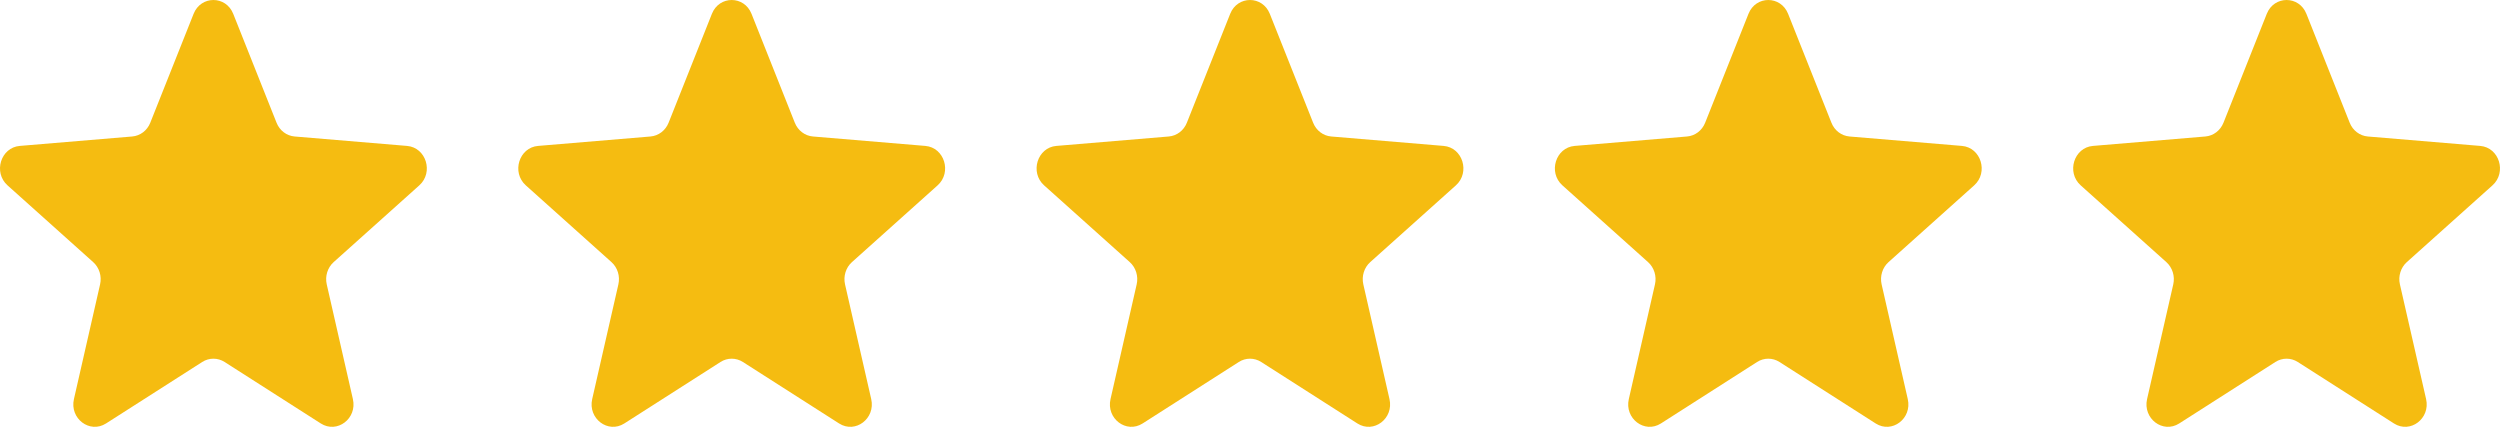 <?xml version="1.0" encoding="UTF-8"?>
<svg xmlns="http://www.w3.org/2000/svg" width="82" height="14" viewBox="0 0 82 14" fill="none">
  <path d="M6.35 0.454C6.59 -0.151 7.41 -0.151 7.65 0.454L9.071 4.026C9.172 4.281 9.401 4.455 9.665 4.477L13.351 4.786C13.976 4.838 14.229 5.654 13.753 6.08L10.944 8.597C10.744 8.776 10.656 9.058 10.717 9.327L11.575 13.09C11.721 13.727 11.058 14.231 10.523 13.89L7.367 11.873C7.142 11.729 6.858 11.729 6.633 11.873L3.477 13.89C2.942 14.231 2.279 13.727 2.425 13.09L3.283 9.327C3.344 9.058 3.256 8.776 3.056 8.597L0.247 6.08C-0.229 5.654 0.025 4.838 0.649 4.786L4.335 4.477C4.599 4.455 4.828 4.281 4.929 4.026L6.35 0.454Z" fill="#F5BC11"></path>
  <path d="M23.35 0.454C23.59 -0.151 24.41 -0.151 24.65 0.454L26.07 4.026C26.172 4.281 26.401 4.455 26.665 4.477L30.351 4.786C30.976 4.838 31.229 5.654 30.753 6.08L27.944 8.597C27.744 8.776 27.656 9.058 27.717 9.327L28.576 13.09C28.721 13.727 28.058 14.231 27.523 13.89L24.367 11.873C24.142 11.729 23.858 11.729 23.633 11.873L20.477 13.89C19.942 14.231 19.279 13.727 19.424 13.09L20.283 9.327C20.344 9.058 20.256 8.776 20.056 8.597L17.247 6.08C16.771 5.654 17.024 4.838 17.649 4.786L21.335 4.477C21.599 4.455 21.828 4.281 21.93 4.026L23.35 0.454Z" fill="#F5BC11"></path>
  <path d="M40.35 0.454C40.59 -0.151 41.41 -0.151 41.65 0.454L43.071 4.026C43.172 4.281 43.401 4.455 43.665 4.477L47.351 4.786C47.975 4.838 48.229 5.654 47.753 6.08L44.944 8.597C44.744 8.776 44.656 9.058 44.717 9.327L45.575 13.09C45.721 13.727 45.058 14.231 44.523 13.89L41.367 11.873C41.142 11.729 40.858 11.729 40.633 11.873L37.477 13.89C36.942 14.231 36.279 13.727 36.425 13.09L37.283 9.327C37.344 9.058 37.256 8.776 37.056 8.597L34.247 6.08C33.771 5.654 34.025 4.838 34.649 4.786L38.335 4.477C38.599 4.455 38.828 4.281 38.929 4.026L40.35 0.454Z" fill="#F5BC11"></path>
  <path d="M57.35 0.454C57.59 -0.151 58.41 -0.151 58.65 0.454L60.071 4.026C60.172 4.281 60.401 4.455 60.665 4.477L64.351 4.786C64.975 4.838 65.229 5.654 64.753 6.08L61.944 8.597C61.744 8.776 61.656 9.058 61.717 9.327L62.575 13.09C62.721 13.727 62.058 14.231 61.523 13.89L58.367 11.873C58.142 11.729 57.858 11.729 57.633 11.873L54.477 13.89C53.942 14.231 53.279 13.727 53.425 13.09L54.283 9.327C54.344 9.058 54.256 8.776 54.056 8.597L51.247 6.08C50.771 5.654 51.025 4.838 51.649 4.786L55.335 4.477C55.599 4.455 55.828 4.281 55.929 4.026L57.35 0.454Z" fill="#F5BC11"></path>
  <path d="M74.35 0.454C74.59 -0.151 75.41 -0.151 75.65 0.454L77.07 4.026C77.172 4.281 77.401 4.455 77.665 4.477L81.351 4.786C81.975 4.838 82.229 5.654 81.753 6.08L78.944 8.597C78.744 8.776 78.656 9.058 78.717 9.327L79.576 13.09C79.721 13.727 79.058 14.231 78.523 13.89L75.367 11.873C75.142 11.729 74.858 11.729 74.633 11.873L71.477 13.89C70.942 14.231 70.279 13.727 70.424 13.09L71.283 9.327C71.344 9.058 71.256 8.776 71.056 8.597L68.247 6.08C67.771 5.654 68.025 4.838 68.649 4.786L72.335 4.477C72.599 4.455 72.828 4.281 72.93 4.026L74.35 0.454Z" fill="#F5BC11"></path>
</svg>
